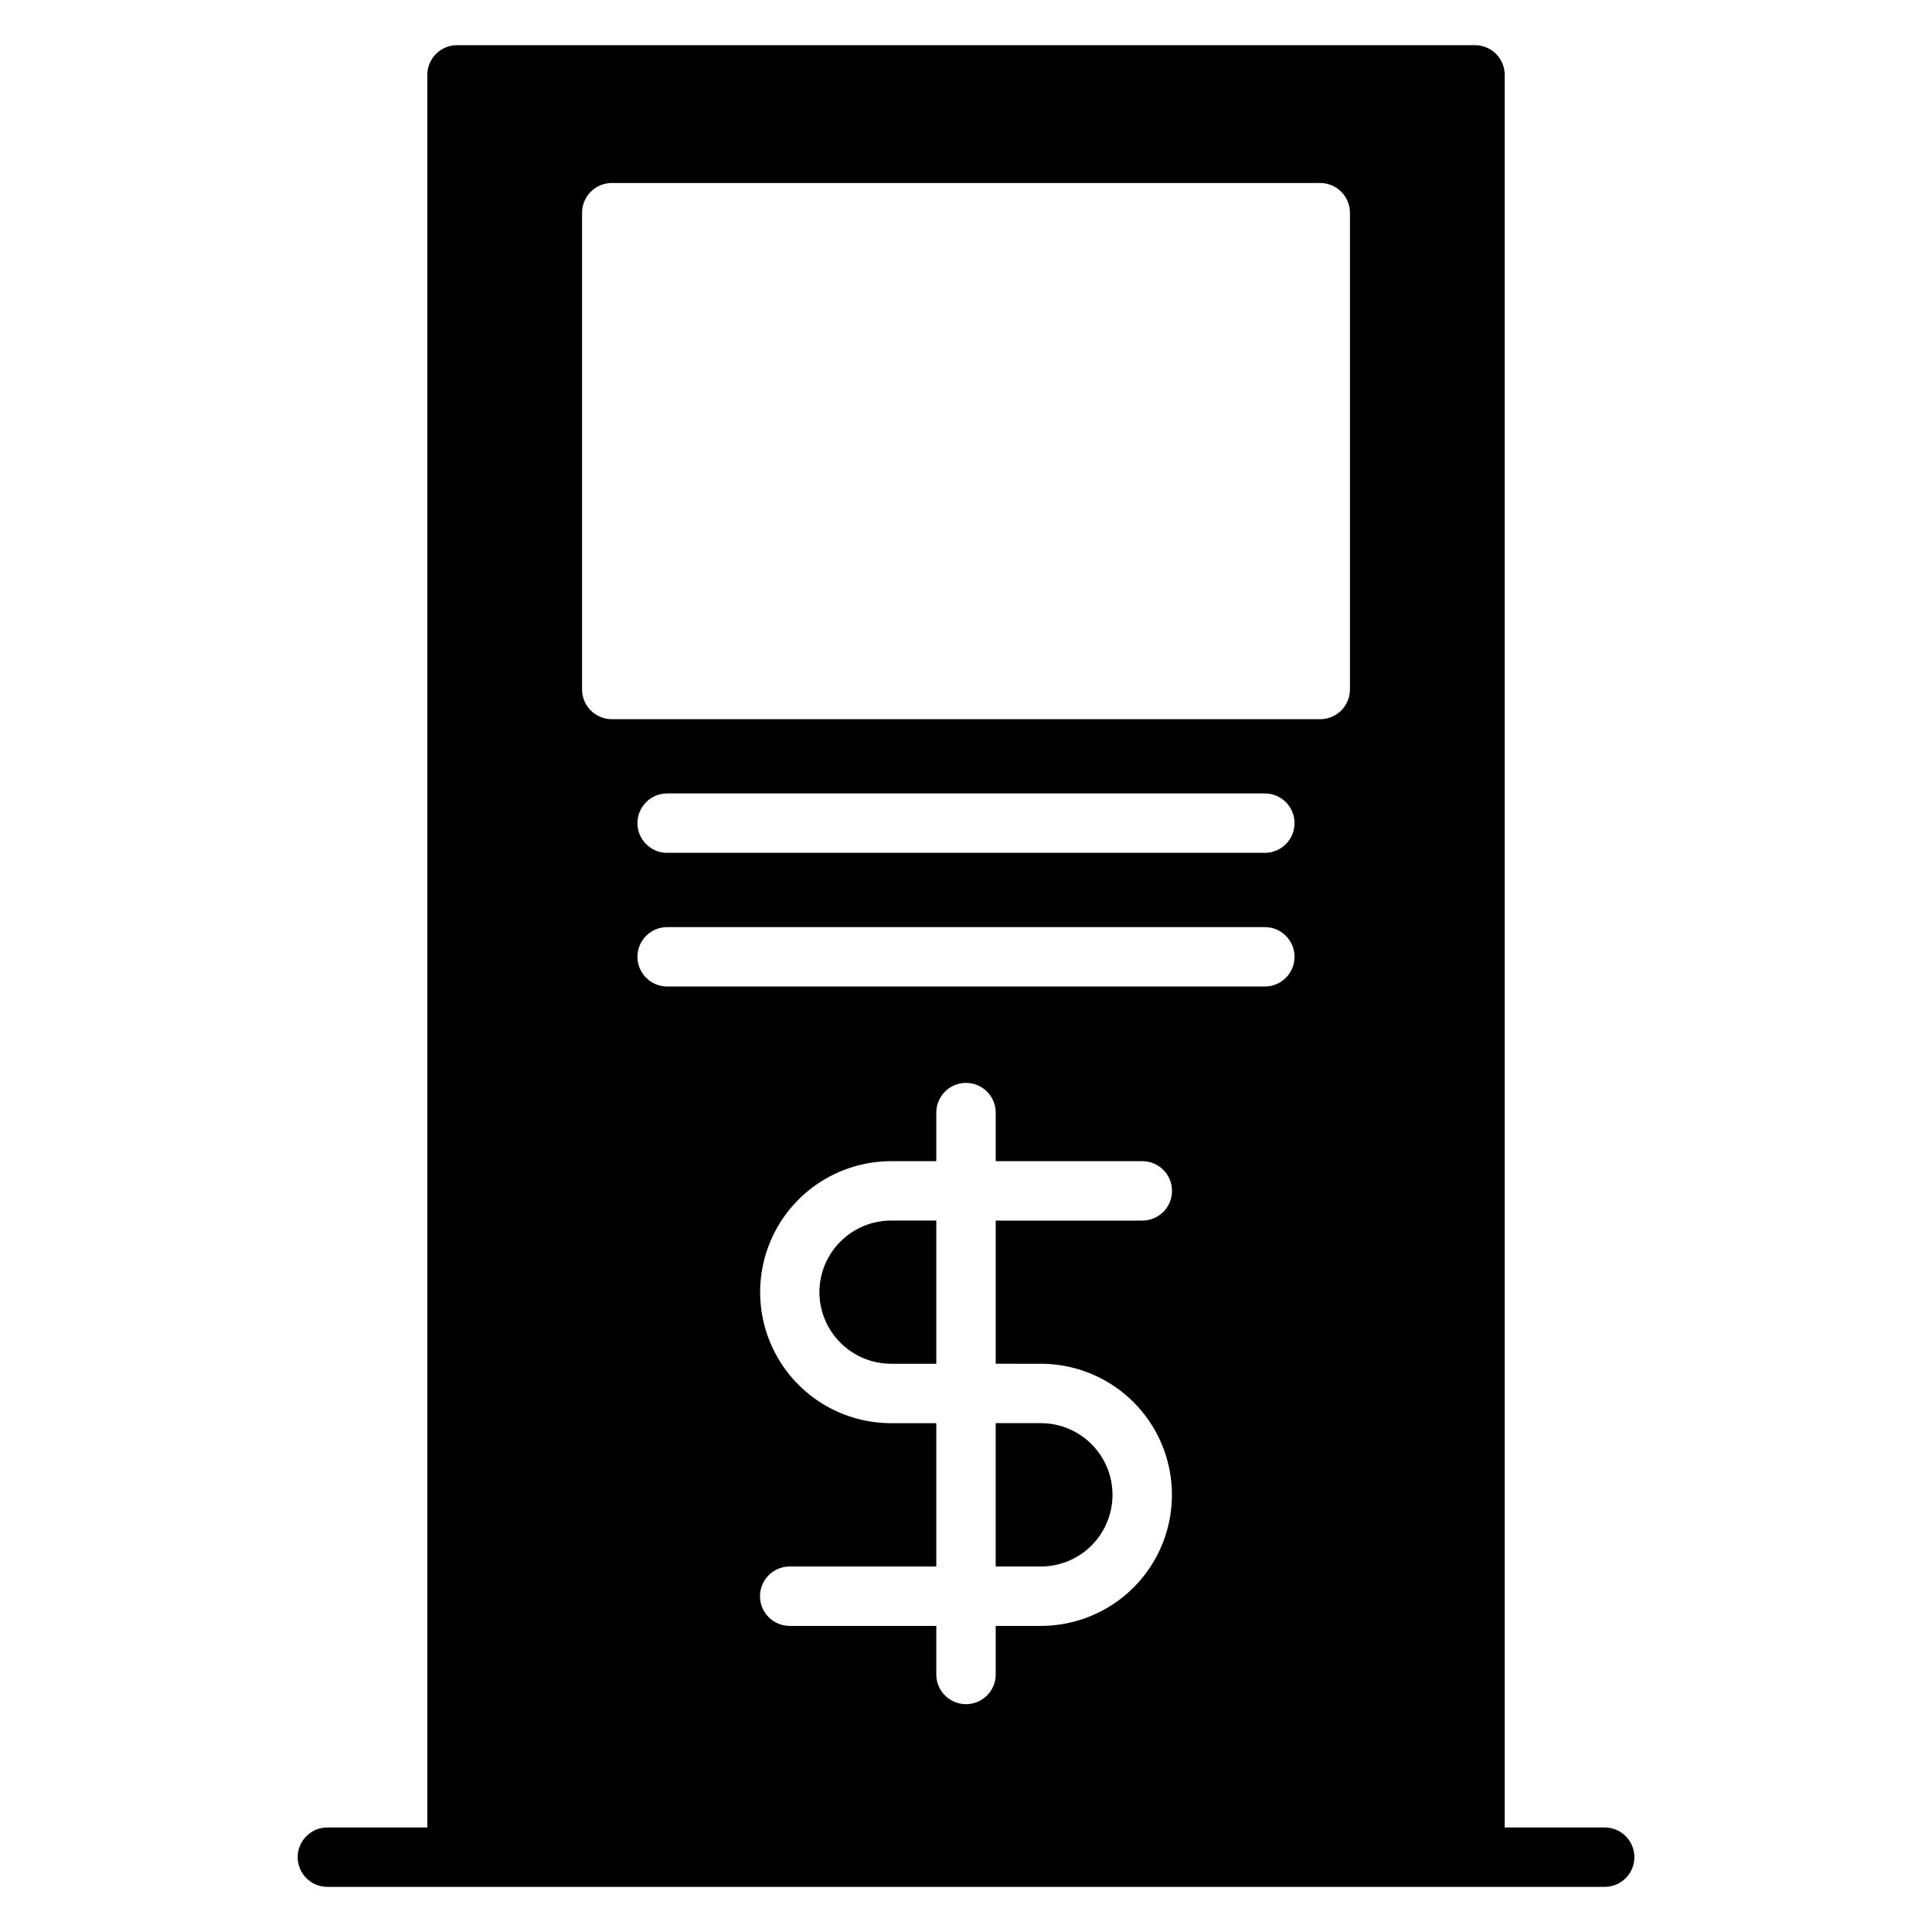 <?xml version="1.0" encoding="UTF-8"?>
<!-- Uploaded to: SVG Repo, www.svgrepo.com, Generator: SVG Repo Mixer Tools -->
<svg fill="#000000" width="800px" height="800px" version="1.1" viewBox="144 144 512 512" xmlns="http://www.w3.org/2000/svg">
 <path d="m380.16 467.46c-6.777 0-13.039 3.617-16.43 9.488-3.387 5.867-3.387 13.102 0 18.969 3.391 5.871 9.652 9.488 16.43 9.488h11.965v-37.941zm39.676 53.688h-11.965v37.984h11.965c6.785 0 13.055-3.621 16.445-9.496 3.394-5.875 3.394-13.117 0-18.992-3.391-5.875-9.66-9.496-16.445-9.496zm0 0h-11.965v37.984h11.965c6.785 0 13.055-3.621 16.445-9.496 3.394-5.875 3.394-13.117 0-18.992-3.391-5.875-9.66-9.496-16.445-9.496zm-58.688-34.715c0.012 5.035 2.019 9.859 5.586 13.414 3.562 3.559 8.391 5.555 13.426 5.559h11.965v-37.941h-11.965v-0.004c-5.035 0-9.863 2-13.426 5.555-3.566 3.559-5.574 8.383-5.586 13.418zm208.1 141.86h-26.488v-464.45c0-2.086-0.828-4.09-2.305-5.566-1.477-1.477-3.481-2.305-5.566-2.305h-269.77c-2.09 0-4.094 0.828-5.57 2.305-1.477 1.477-2.305 3.481-2.305 5.566v464.45h-26.488v0.004c-4.348 0-7.871 3.523-7.871 7.871s3.523 7.871 7.871 7.871h338.5c4.348 0 7.871-3.523 7.871-7.871s-3.523-7.871-7.871-7.871zm-149.41-122.88c12.41 0 23.875 6.621 30.082 17.367 6.203 10.746 6.203 23.988 0 34.734-6.207 10.746-17.672 17.367-30.082 17.367h-11.965v12.871c0 4.348-3.523 7.871-7.871 7.871s-7.875-3.523-7.875-7.871v-12.871h-38.848c-4.348 0-7.871-3.523-7.871-7.871s3.523-7.871 7.871-7.871h38.848v-37.984h-11.965c-12.402 0-23.863-6.617-30.062-17.355-6.203-10.742-6.203-23.977 0-34.719 6.199-10.738 17.66-17.355 30.062-17.355h11.965v-12.871c0-4.348 3.527-7.871 7.875-7.871s7.871 3.523 7.871 7.871v12.871h38.848c4.348 0 7.871 3.523 7.871 7.871s-3.523 7.871-7.871 7.871h-38.848v37.941zm59.355-99.977h-158.39c-4.348 0-7.871-3.523-7.871-7.871s3.523-7.871 7.871-7.871h158.39c4.348 0 7.871 3.523 7.871 7.871s-3.523 7.871-7.871 7.871zm0-35.426h-158.39v0.004c-4.348 0-7.871-3.527-7.871-7.875 0-4.348 3.523-7.871 7.871-7.871h158.39c4.348 0 7.871 3.523 7.871 7.871 0 4.348-3.523 7.875-7.871 7.875zm22.555-43.297v0.004c0 2.086-0.828 4.09-2.305 5.566-1.477 1.477-3.481 2.305-5.57 2.305h-187.75c-2.09 0-4.09-0.828-5.566-2.305-1.477-1.477-2.309-3.481-2.305-5.566v-126.35c0.012-4.34 3.527-7.859 7.871-7.871h187.75c4.344 0.012 7.859 3.531 7.875 7.871zm-93.875 232.42h11.965v0.004c6.785 0 13.055-3.621 16.445-9.496 3.394-5.875 3.394-13.117 0-18.992-3.391-5.875-9.66-9.496-16.445-9.496h-11.965zm-46.719-72.699-0.004 0.004c0.012 5.035 2.019 9.859 5.586 13.414 3.562 3.559 8.391 5.555 13.426 5.559h11.965v-37.941h-11.965v-0.004c-5.035 0-9.863 2-13.426 5.555-3.566 3.559-5.574 8.383-5.586 13.418zm19.012-18.973-0.004 0.004c-6.777 0-13.039 3.617-16.43 9.488-3.387 5.867-3.387 13.102 0 18.969 3.391 5.871 9.652 9.488 16.43 9.488h11.965v-37.941zm39.676 53.688h-11.965v37.984h11.965l-0.004 0.004c6.785 0 13.055-3.621 16.445-9.496 3.394-5.875 3.394-13.117 0-18.992-3.391-5.875-9.66-9.496-16.445-9.496zm0 0h-11.965v37.984h11.965l-0.004 0.004c6.785 0 13.055-3.621 16.445-9.496 3.394-5.875 3.394-13.117 0-18.992-3.391-5.875-9.66-9.496-16.445-9.496zm-39.676-53.688-0.004 0.004c-6.777 0-13.039 3.617-16.43 9.488-3.387 5.867-3.387 13.102 0 18.969 3.391 5.871 9.652 9.488 16.43 9.488h11.965v-37.941z"/>
</svg>